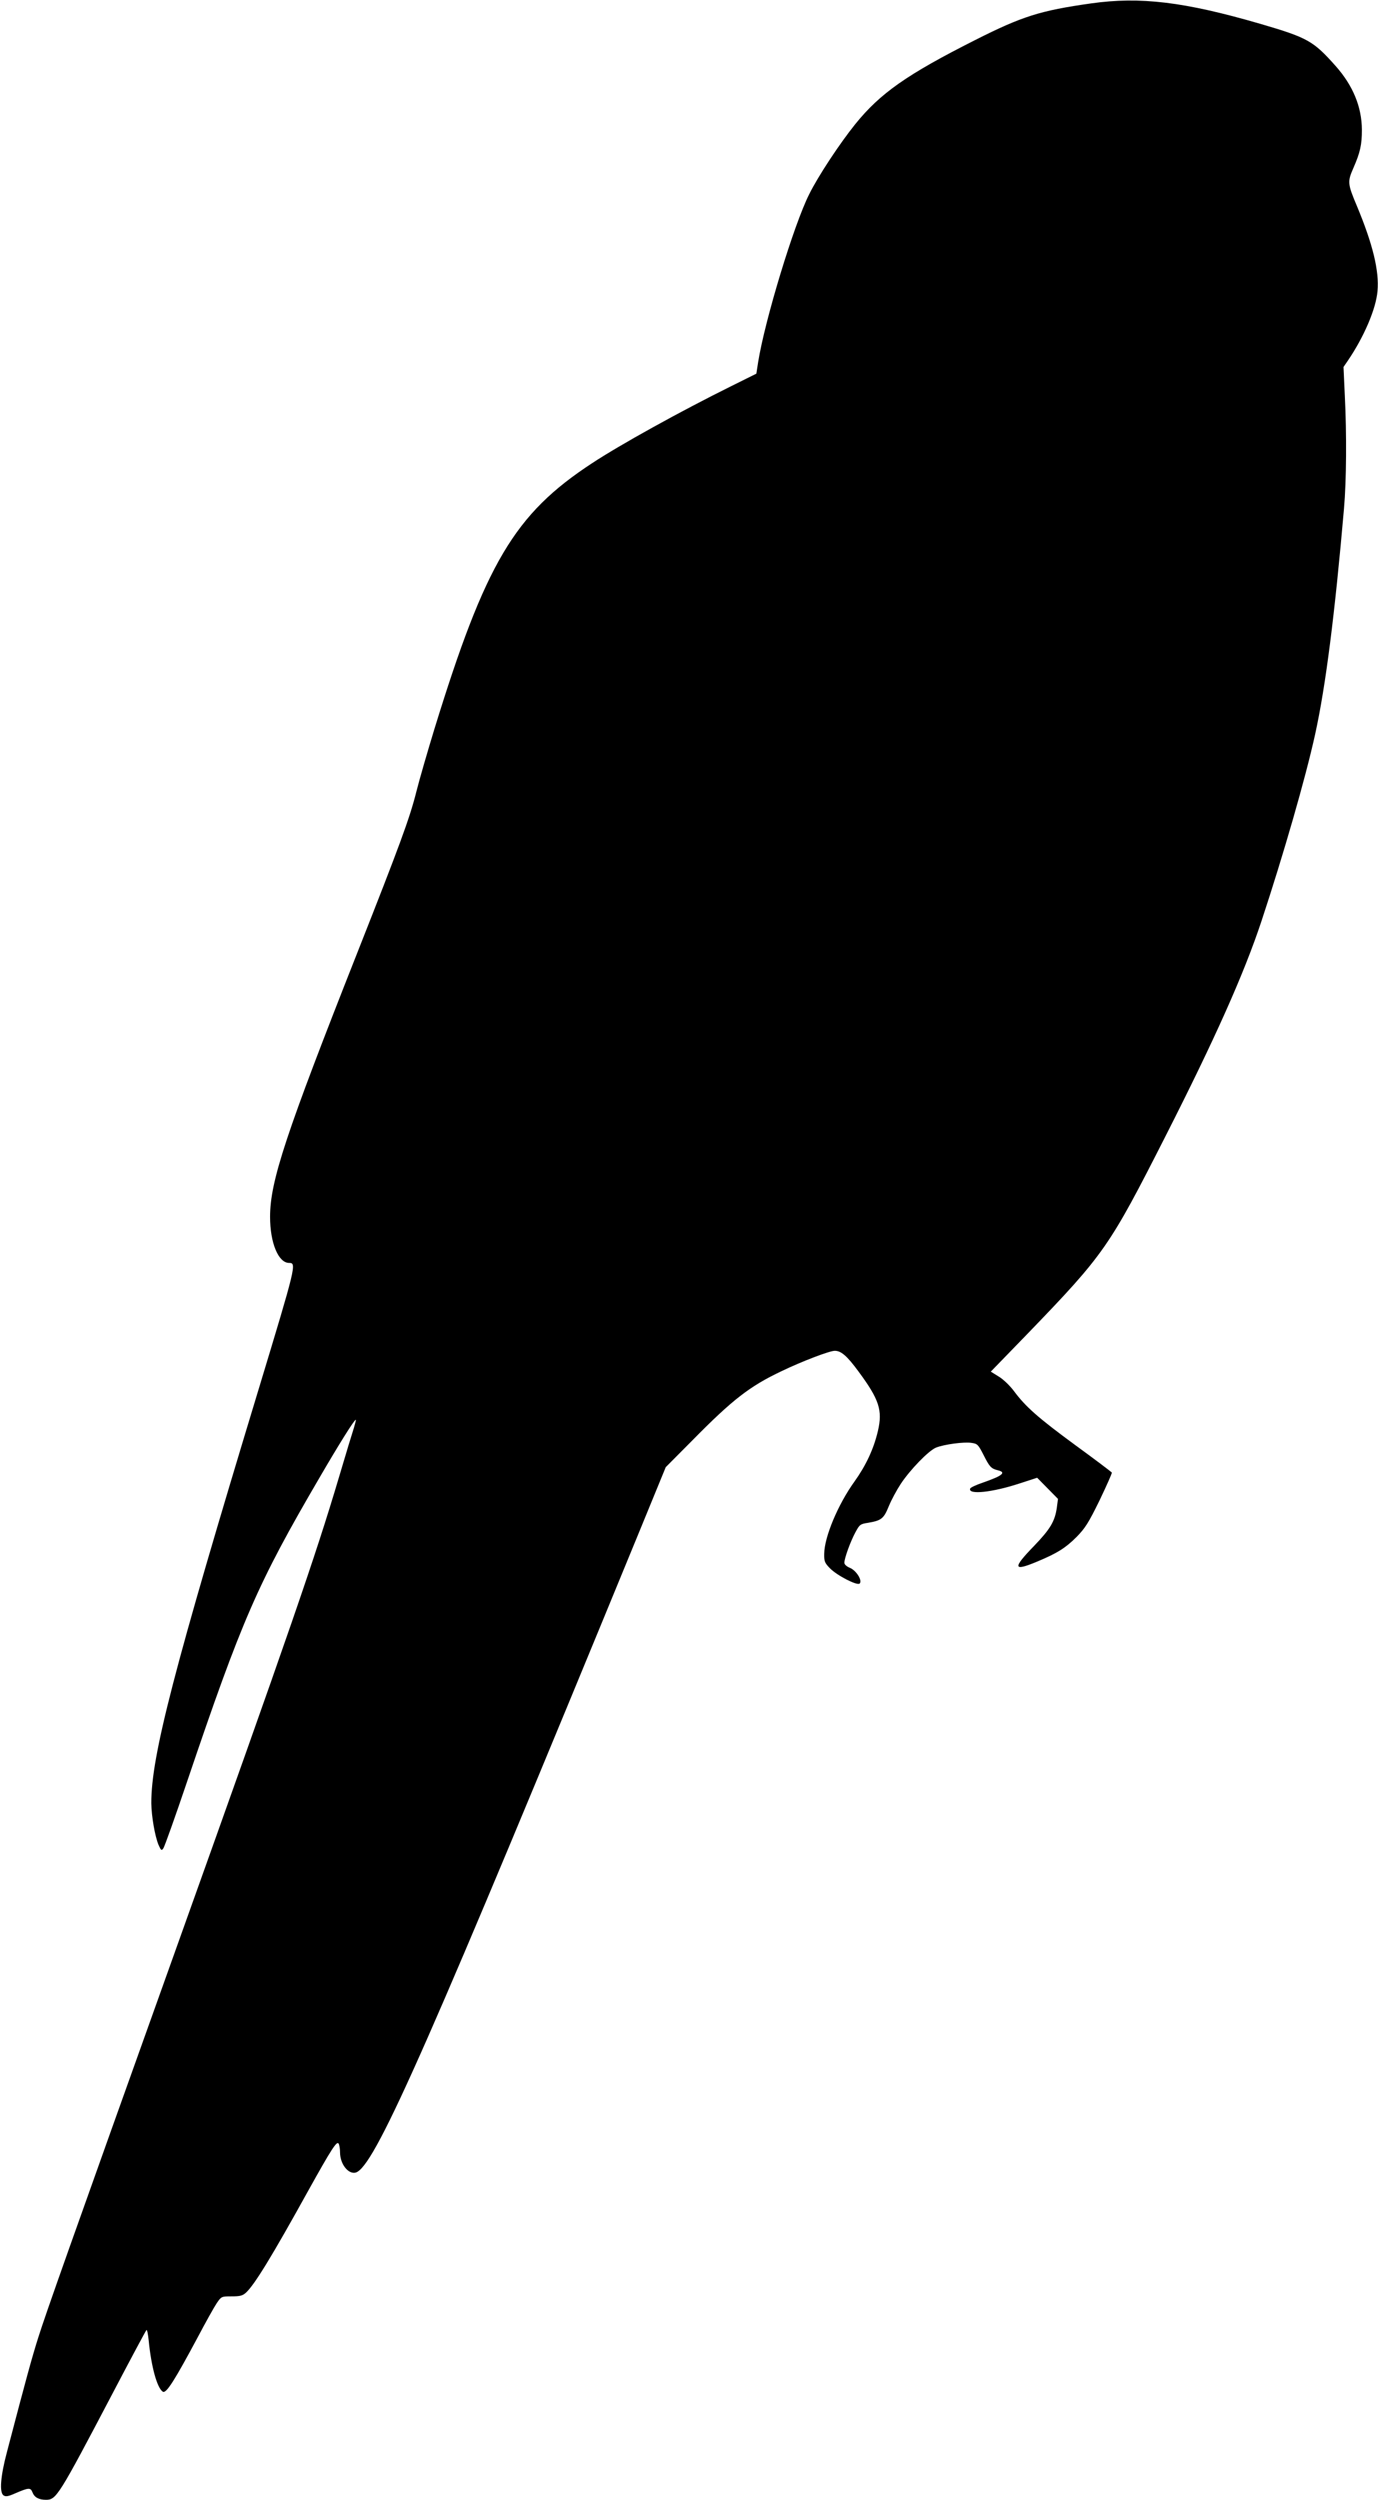 <?xml version="1.0" standalone="no"?>
<!DOCTYPE svg PUBLIC "-//W3C//DTD SVG 20010904//EN"
 "http://www.w3.org/TR/2001/REC-SVG-20010904/DTD/svg10.dtd">
<svg version="1.0" xmlns="http://www.w3.org/2000/svg"
 width="847pt" height="1536pt" viewBox="0 0 847 1536"
 preserveAspectRatio="xMidYMid meet">
<g transform="translate(0,1536) scale(0.1,-0.1)"
fill="#000000" stroke="none">
<path d="M6706 15339 c-312 -44 -423 -79 -712 -225 -420 -212 -584 -327 -738
-518 -94 -117 -226 -316 -282 -429 -94 -186 -273 -775 -314 -1032 l-11 -71
-157 -78 c-307 -152 -683 -360 -854 -473 -476 -312 -654 -612 -969 -1636 -39
-128 -89 -299 -110 -382 -40 -161 -105 -336 -358 -977 -446 -1129 -541 -1416
-541 -1635 0 -160 51 -283 117 -283 47 0 43 -16 -187 -775 -524 -1727 -661
-2257 -660 -2545 1 -80 22 -201 44 -255 16 -36 19 -38 30 -22 7 9 73 194 146
410 337 996 433 1216 813 1866 121 208 218 363 224 357 2 -1 -4 -22 -11 -47
-8 -24 -51 -165 -95 -314 -144 -483 -296 -924 -1001 -2895 -658 -1839 -796
-2229 -844 -2380 -41 -130 -73 -247 -193 -705 -40 -150 -48 -251 -21 -268 13
-9 29 -6 70 12 83 36 96 37 107 8 12 -32 39 -47 84 -47 63 0 77 22 407 650
111 212 206 389 210 393 4 5 10 -25 14 -65 16 -163 52 -292 87 -314 21 -12 72
69 215 336 48 91 100 184 116 208 29 42 29 42 92 42 52 0 67 4 88 23 53 49
160 224 383 627 143 257 175 306 186 289 5 -8 9 -32 9 -54 0 -80 62 -148 108
-119 125 78 456 830 1732 3934 l162 395 162 163 c249 253 354 334 550 427 127
61 295 125 327 125 39 0 75 -31 145 -126 128 -173 150 -239 120 -367 -25 -108
-73 -211 -143 -309 -102 -141 -186 -342 -187 -445 -1 -46 3 -56 34 -88 43 -45
169 -110 184 -95 18 18 -20 79 -59 96 -22 9 -35 21 -35 32 0 28 38 132 68 187
25 47 30 51 77 58 82 14 97 25 128 102 16 39 49 100 74 138 58 87 170 203 216
222 49 20 174 37 220 29 35 -5 40 -11 72 -73 37 -74 47 -85 88 -95 55 -13 29
-34 -92 -76 -41 -14 -76 -30 -78 -37 -13 -39 137 -23 304 32 l108 35 64 -65
64 -65 -7 -53 c-12 -85 -40 -132 -141 -237 -132 -136 -128 -157 18 -96 125 52
176 84 244 152 53 54 74 87 142 226 43 90 77 166 75 170 -3 4 -103 80 -224
168 -229 168 -306 236 -378 333 -24 32 -64 71 -92 88 l-50 31 229 236 c468
485 499 530 843 1207 307 604 485 1003 592 1326 134 405 271 879 330 1149 65
296 121 740 177 1385 15 170 17 459 5 695 l-8 175 26 38 c99 145 174 319 183
429 11 124 -29 288 -127 523 -57 135 -58 149 -22 231 43 98 53 145 53 237 -1
140 -54 270 -161 391 -138 155 -171 174 -465 260 -465 135 -737 168 -1039 125z"/>
</g>
</svg>
